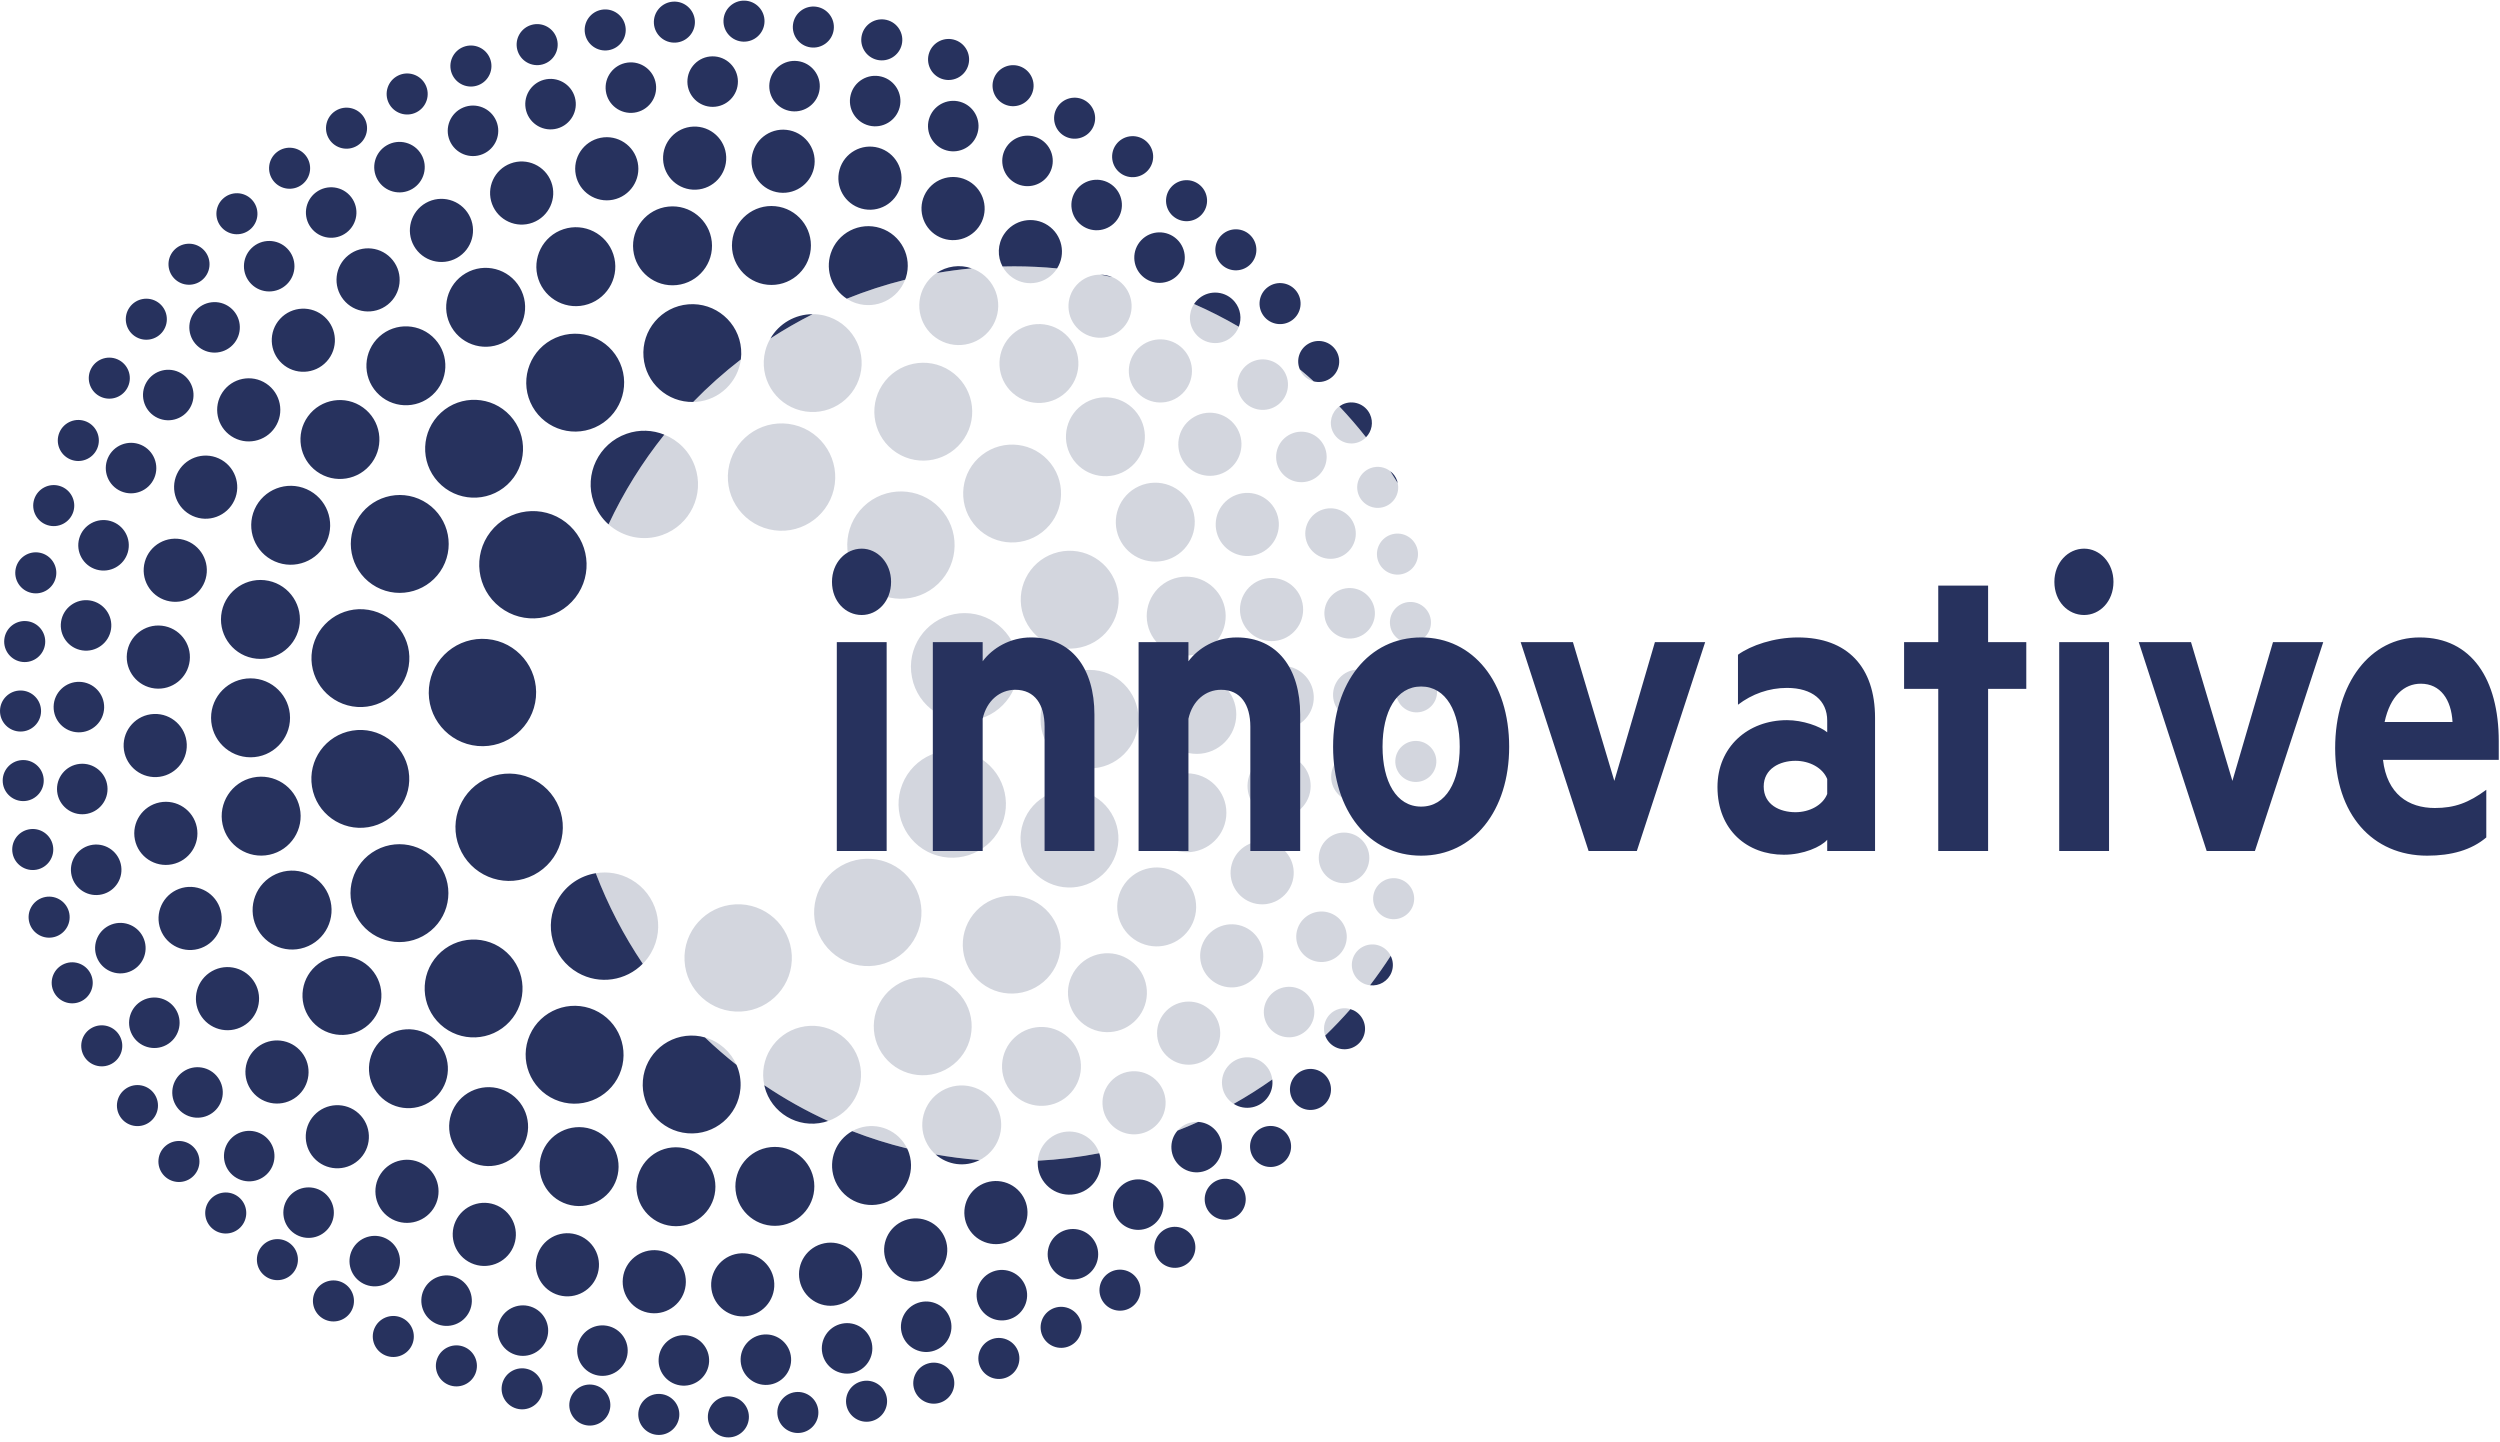 <?xml version="1.0" encoding="UTF-8" standalone="no"?>
<!DOCTYPE svg PUBLIC "-//W3C//DTD SVG 1.1//EN" "http://www.w3.org/Graphics/SVG/1.1/DTD/svg11.dtd">
<svg width="100%" height="100%" viewBox="0 0 522 301" version="1.1" xmlns="http://www.w3.org/2000/svg" xmlns:xlink="http://www.w3.org/1999/xlink" xml:space="preserve" xmlns:serif="http://www.serif.com/" style="fill-rule:evenodd;clip-rule:evenodd;stroke-linejoin:round;stroke-miterlimit:2;">
    <g transform="matrix(1,0,0,1,0,-749)">
        <g id="innovative" transform="matrix(1,0,0,1,-588.407,749.13)">
            <rect x="588.407" y="0" width="521.74" height="300" style="fill:none;"/>
            <clipPath id="_clip1">
                <rect x="588.407" y="0" width="521.74" height="300"/>
            </clipPath>
            <g clip-path="url(#_clip1)">
                <g transform="matrix(1,0,0,1,588.407,0)">
                    <path d="M152.146,300C154.511,299.965 156.407,298.019 156.372,295.655C156.337,293.291 154.39,291.395 152.026,291.43C149.658,291.465 147.765,293.411 147.8,295.775C147.832,298.139 149.782,300.034 152.146,300ZM137.193,299.471L137.196,299.471C139.551,299.674 141.628,297.924 141.83,295.566C142.03,293.209 140.279,291.133 137.921,290.933C135.566,290.731 133.49,292.481 133.287,294.838C133.088,297.196 134.838,299.272 137.193,299.471ZM167.074,299.053C169.425,298.788 171.119,296.664 170.853,294.316C170.587,291.965 168.463,290.272 166.111,290.538C163.76,290.804 162.066,292.927 162.332,295.278C162.598,297.629 164.722,299.319 167.074,299.053ZM122.367,297.458C124.69,297.895 126.931,296.36 127.368,294.034C127.805,291.712 126.27,289.471 123.943,289.035C121.62,288.598 119.376,290.133 118.942,292.459C118.505,294.781 120.041,297.022 122.367,297.458ZM181.84,296.636C184.153,296.139 185.625,293.857 185.128,291.544C184.628,289.231 182.346,287.759 180.035,288.259C177.722,288.756 176.25,291.038 176.747,293.351C177.247,295.661 179.529,297.136 181.84,296.636ZM107.813,293.968C110.083,294.636 112.466,293.335 113.134,291.066C113.799,288.794 112.498,286.411 110.228,285.747C107.959,285.079 105.575,286.38 104.907,288.649C104.243,290.917 105.544,293.303 107.813,293.968ZM196.292,292.753L196.295,292.753C198.546,292.025 199.78,289.607 199.052,287.357C198.324,285.108 195.906,283.87 193.656,284.598C191.405,285.326 190.168,287.744 190.896,289.993C191.624,292.247 194.042,293.481 196.292,292.753ZM93.683,289.035C95.874,289.927 98.377,288.87 99.267,286.68C100.159,284.49 99.102,281.987 96.912,281.098C94.721,280.206 92.218,281.263 91.325,283.452C90.436,285.642 91.493,288.145 93.683,289.035ZM142.498,289.19C145.404,289.351 147.898,287.123 148.06,284.218C148.221,281.31 145.99,278.82 143.084,278.658C140.178,278.497 137.684,280.725 137.522,283.633C137.361,286.538 139.593,289.028 142.498,289.19ZM160.3,289.031C163.206,288.816 165.39,286.285 165.174,283.383C164.959,280.481 162.43,278.298 159.524,278.513C156.622,278.725 154.438,281.256 154.653,284.158C154.865,287.06 157.397,289.243 160.3,289.031ZM210.286,287.44C212.451,286.49 213.439,283.962 212.489,281.794C211.54,279.63 209.01,278.642 206.842,279.592C204.677,280.541 203.69,283.07 204.639,285.237C205.589,287.402 208.118,288.389 210.286,287.44ZM124.83,287.066C127.691,287.598 130.448,285.706 130.977,282.845C131.508,279.981 129.616,277.228 126.751,276.696C123.89,276.165 121.133,278.057 120.604,280.921C120.072,283.782 121.965,286.538 124.83,287.066ZM177.934,286.579C180.786,285.994 182.625,283.202 182.039,280.351C181.453,277.5 178.662,275.662 175.81,276.247C172.958,276.832 171.119,279.623 171.704,282.475C172.29,285.326 175.082,287.164 177.934,286.579ZM80.12,282.715C82.212,283.82 84.808,283.019 85.912,280.93C87.017,278.839 86.216,276.244 84.124,275.139C82.032,274.035 79.436,274.836 78.332,276.924C77.227,279.016 78.028,281.611 80.12,282.715ZM107.576,282.728C110.348,283.614 113.321,282.085 114.21,279.313C115.096,276.541 113.568,273.57 110.795,272.681C108.022,271.795 105.05,273.323 104.16,276.095C103.274,278.867 104.803,281.839 107.576,282.728ZM195.105,281.883C197.859,280.937 199.325,277.93 198.378,275.181C197.429,272.427 194.425,270.962 191.671,271.908C188.92,272.855 187.452,275.858 188.398,278.611C189.348,281.364 192.352,282.829 195.105,281.883ZM223.672,280.75C225.733,279.589 226.461,276.975 225.299,274.915C224.137,272.855 221.52,272.124 219.459,273.288C217.398,274.45 216.67,277.063 217.832,279.123C218.994,281.184 221.611,281.915 223.672,280.75ZM91.005,276.222C93.642,277.459 96.785,276.323 98.023,273.687C99.26,271.051 98.124,267.909 95.487,266.671C92.851,265.434 89.708,266.57 88.47,269.206C87.236,271.842 88.372,274.984 91.005,276.222ZM67.256,275.076C69.225,276.386 71.89,275.845 73.198,273.877C74.505,271.905 73.964,269.244 71.995,267.934C70.023,266.627 67.361,267.168 66.053,269.136C64.746,271.108 65.284,273.769 67.256,275.076ZM211.53,275.032C214.138,273.741 215.211,270.576 213.92,267.966C212.632,265.358 209.463,264.285 206.855,265.576C204.244,266.864 203.17,270.032 204.462,272.639C205.753,275.25 208.919,276.323 211.53,275.032ZM155.362,274.731C158.999,274.576 161.822,271.497 161.67,267.864C161.515,264.228 158.436,261.402 154.799,261.557C151.165,261.713 148.338,264.788 148.493,268.424C148.648,272.06 151.725,274.886 155.362,274.731ZM135.864,274.044C139.482,274.456 142.752,271.858 143.163,268.241C143.578,264.627 140.976,261.355 137.358,260.944C133.743,260.532 130.473,263.133 130.059,266.747C129.647,270.364 132.249,273.633 135.864,274.044ZM236.321,272.763C238.258,271.399 238.723,268.725 237.359,266.792C235.998,264.858 233.323,264.393 231.389,265.754C229.452,267.114 228.987,269.791 230.351,271.725C231.712,273.658 234.387,274.124 236.321,272.763ZM174.727,272.389C178.298,271.671 180.608,268.19 179.89,264.624C179.171,261.057 175.693,258.744 172.125,259.463C168.558,260.181 166.244,263.659 166.963,267.228C167.681,270.795 171.16,273.108 174.727,272.389ZM116.704,270.31C120.212,271.285 123.852,269.234 124.826,265.728C125.805,262.222 123.75,258.583 120.243,257.608C116.739,256.63 113.099,258.684 112.121,262.19C111.146,265.693 113.197,269.333 116.704,270.31ZM75.41,267.636C77.866,269.203 81.13,268.481 82.697,266.026C84.26,263.573 83.538,260.311 81.085,258.744C78.632,257.178 75.366,257.899 73.799,260.352C72.235,262.807 72.957,266.07 75.41,267.636ZM193.501,267.038C196.913,265.766 198.647,261.966 197.378,258.558C196.106,255.146 192.304,253.412 188.895,254.684C185.483,255.953 183.748,259.754 185.018,263.165C186.29,266.573 190.092,268.307 193.501,267.038ZM55.212,266.203C57.045,267.697 59.748,267.424 61.245,265.595C62.739,263.763 62.467,261.061 60.634,259.564C58.805,258.067 56.102,258.339 54.605,260.171C53.107,262.004 53.38,264.706 55.212,266.203ZM226.948,266.149C229.373,264.538 230.034,261.263 228.42,258.839C226.812,256.412 223.533,255.754 221.108,257.365C218.684,258.975 218.022,262.25 219.633,264.674C221.244,267.098 224.52,267.76 226.948,266.149ZM248.114,263.554C249.903,262.01 250.102,259.301 248.554,257.51C247.007,255.722 244.3,255.526 242.509,257.07C240.72,258.618 240.521,261.326 242.069,263.114C243.613,264.905 246.323,265.102 248.114,263.554ZM98.374,263.602C101.682,265.121 105.601,263.665 107.117,260.358C108.633,257.048 107.177,253.134 103.869,251.618C100.558,250.102 96.643,251.555 95.127,254.861C93.61,258.171 95.063,262.086 98.374,263.602ZM211.195,258.795C214.363,257.004 215.48,252.979 213.689,249.811C211.894,246.643 207.868,245.529 204.699,247.32C201.534,249.112 200.417,253.137 202.208,256.304C204,259.472 208.029,260.589 211.195,258.795ZM61.052,257.115C63.284,258.982 66.614,258.687 68.481,256.456C70.352,254.222 70.054,250.893 67.823,249.026C65.588,247.159 62.258,247.453 60.391,249.684C58.523,251.918 58.818,255.247 61.052,257.115ZM44.109,256.181C45.783,257.849 48.499,257.846 50.17,256.172C51.841,254.494 51.835,251.779 50.161,250.112C48.486,248.441 45.77,248.444 44.099,250.118C42.428,251.795 42.434,254.51 44.109,256.181ZM241.113,255.38C243.313,253.475 243.55,250.143 241.645,247.941C239.739,245.741 236.406,245.504 234.203,247.409C232.003,249.314 231.763,252.646 233.671,254.849C235.577,257.048 238.91,257.289 241.113,255.38ZM140.311,255.861C144.837,256.317 148.883,253.01 149.338,248.485C149.791,243.96 146.487,239.916 141.96,239.463C137.431,239.007 133.389,242.314 132.933,246.839C132.48,251.365 135.785,255.409 140.311,255.861ZM162.674,255.779C167.197,255.292 170.473,251.225 169.986,246.703C169.498,242.181 165.431,238.906 160.908,239.393C156.384,239.881 153.108,243.947 153.596,248.469C154.083,252.991 158.151,256.266 162.674,255.779ZM81.326,254.108C84.358,256.124 88.454,255.298 90.47,252.267C92.484,249.238 91.661,245.143 88.628,243.128C85.596,241.112 81.5,241.938 79.487,244.969C77.471,247.998 78.297,252.093 81.326,254.108ZM258.937,253.229C260.563,251.513 260.491,248.798 258.775,247.169C257.06,245.542 254.344,245.615 252.717,247.33C251.087,249.045 251.159,251.76 252.875,253.387C254.591,255.016 257.306,254.944 258.937,253.229ZM118.395,251.301C122.728,252.691 127.371,250.305 128.764,245.976C130.154,241.643 127.767,236.998 123.434,235.609C119.104,234.22 114.457,236.606 113.067,240.935C111.675,245.267 114.065,249.912 118.395,251.301ZM177.937,236.052C181.65,237.495 185.477,238.707 189.402,239.666C189.563,239.979 189.696,240.311 189.81,240.656C191.231,244.976 188.876,249.637 184.555,251.061C180.235,252.482 175.572,250.127 174.148,245.808C172.898,242.007 174.572,237.941 177.937,236.052ZM229.525,240.666C230.37,243.21 229.591,246.121 227.372,247.887C224.524,250.15 220.371,249.678 218.107,246.83C217.028,245.476 216.572,243.83 216.699,242.229C221.061,242.001 225.34,241.476 229.525,240.666ZM34.049,245.109C35.553,246.938 38.256,247.2 40.082,245.7C41.909,244.197 42.175,241.495 40.674,239.669C39.171,237.84 36.468,237.577 34.641,239.077C32.812,240.58 32.549,243.283 34.049,245.109ZM48.163,244.843C50.138,246.982 53.478,247.115 55.618,245.14C57.754,243.162 57.887,239.824 55.912,237.685C53.937,235.549 50.597,235.416 48.458,237.39C46.318,239.365 46.185,242.707 48.163,244.843ZM250.175,234.125C251.321,234.188 252.451,234.628 253.372,235.451C255.543,237.387 255.733,240.726 253.793,242.897C251.853,245.067 248.516,245.257 246.345,243.317C244.193,241.397 243.987,238.106 245.87,235.938L246.022,235.878C246.725,235.593 247.428,235.305 248.13,235.017L250.175,234.125ZM65.974,242.077C68.655,244.539 72.83,244.359 75.29,241.681C77.752,239.001 77.575,234.827 74.894,232.365C72.213,229.903 68.038,230.084 65.575,232.761C63.113,235.441 63.293,239.615 65.974,242.077ZM268.682,241.881C270.132,240.014 269.793,237.321 267.926,235.868C266.055,234.419 263.362,234.758 261.909,236.628C260.459,238.495 260.798,241.188 262.668,242.64C264.536,244.09 267.233,243.751 268.682,241.881ZM97.918,242.257C101.866,244.52 106.908,243.156 109.171,239.213C111.437,235.267 110.073,230.229 106.129,227.963C102.182,225.698 97.14,227.062 94.877,231.008C92.61,234.951 93.974,239.992 97.918,242.257ZM195.359,240.925C196.865,241.194 198.381,241.422 199.913,241.618C201.445,241.811 202.987,241.966 204.541,242.086C201.48,243.656 197.834,243.115 195.359,240.925ZM153.783,222.217C154.444,223.723 154.751,225.41 154.606,227.163C154.137,232.783 149.193,236.966 143.571,236.498C137.95,236.033 133.765,231.09 134.234,225.47C134.702,219.846 139.646,215.666 145.268,216.131C145.929,216.188 146.575,216.305 147.192,216.483C149.294,218.495 151.494,220.407 153.783,222.217ZM25.136,233.096C26.449,235.061 29.115,235.593 31.08,234.28C33.049,232.966 33.581,230.305 32.267,228.337C30.954,226.372 28.292,225.84 26.323,227.15C24.354,228.463 23.822,231.128 25.136,233.096ZM159.588,226.463C163.794,229.299 168.248,231.799 172.907,233.928L172.053,234.188C166.58,235.564 161.022,232.239 159.648,226.767L159.588,226.463ZM36.945,231.033C38.633,233.403 41.928,233.96 44.302,232.273C46.676,230.587 47.229,227.289 45.542,224.919C43.855,222.546 40.557,221.989 38.186,223.679C35.812,225.365 35.258,228.66 36.945,231.033ZM277.257,229.625C278.517,227.625 277.912,224.976 275.909,223.717C273.905,222.46 271.256,223.065 269.999,225.068C268.739,227.071 269.344,229.716 271.348,230.976C273.351,232.232 276.001,231.628 277.257,229.625ZM79.784,229.16C83.178,232.194 88.391,231.903 91.426,228.514C94.459,225.122 94.168,219.91 90.778,216.875C87.387,213.843 82.171,214.135 79.139,217.524C76.103,220.913 76.394,226.128 79.784,229.16ZM265.65,225.264C265.808,226.495 265.53,227.786 264.773,228.887C263.162,231.239 259.981,231.878 257.598,230.359C260.374,228.796 263.058,227.093 265.65,225.264ZM115.85,229.451C121.012,231.729 127.052,229.387 129.328,224.226C131.603,219.065 129.261,213.03 124.102,210.752C118.939,208.477 112.9,210.818 110.624,215.976C108.348,221.138 110.687,227.175 115.85,229.451ZM52.677,227.808C54.94,230.653 59.093,231.128 61.942,228.862C64.791,226.599 65.262,222.448 62.999,219.6C60.733,216.752 56.58,216.277 53.731,218.543C50.882,220.808 50.411,224.96 52.677,227.808ZM17.463,220.252C18.571,222.34 21.17,223.134 23.259,222.024C25.348,220.916 26.142,218.318 25.031,216.229C23.923,214.141 21.325,213.347 19.236,214.457C17.147,215.565 16.352,218.163 17.463,220.252ZM281.97,210.581L282.645,210.834C284.765,211.888 285.629,214.461 284.575,216.578C283.524,218.698 280.948,219.562 278.83,218.508C277.795,217.995 277.058,217.116 276.703,216.1C278.536,214.334 280.293,212.492 281.97,210.581ZM27.573,215.91C28.947,218.476 32.147,219.448 34.714,218.074C37.281,216.701 38.253,213.502 36.879,210.935C35.505,208.369 32.305,207.401 29.738,208.771C27.171,210.144 26.202,213.343 27.573,215.91ZM91.955,213.774C96.102,217.6 102.571,217.34 106.398,213.195C110.225,209.052 109.965,202.581 105.822,198.755C101.676,194.929 95.206,195.189 91.379,199.334C87.552,203.477 87.812,209.948 91.955,213.774ZM64.753,212.603C67.443,216.271 72.609,217.062 76.274,214.372C79.943,211.682 80.737,206.521 78.047,202.853C75.353,199.186 70.19,198.391 66.522,201.084C62.857,203.774 62.062,208.935 64.753,212.603ZM41.763,211.635C43.555,214.802 47.581,215.919 50.749,214.125C53.918,212.334 55.032,208.309 53.24,205.141C51.449,201.974 47.419,200.86 44.254,202.651C41.086,204.442 39.968,208.47 41.763,211.635ZM11.11,206.704C12.006,208.894 14.51,209.945 16.7,209.049C18.888,208.154 19.942,205.651 19.046,203.461C18.15,201.271 15.643,200.22 13.456,201.116C11.266,202.012 10.215,204.515 11.11,206.704ZM290.377,199.455C290.896,200.48 290.995,201.708 290.558,202.866C289.849,204.739 287.962,205.828 286.06,205.594C287.576,203.606 289.019,201.559 290.377,199.455ZM124.396,182.196C126.95,188.898 130.255,195.233 134.208,201.1C130.736,204.651 125.175,205.559 120.661,202.98C115.289,199.91 113.419,193.056 116.489,187.686C118.23,184.645 121.183,182.724 124.396,182.196ZM20.201,199.717C21.236,202.439 24.284,203.806 27.006,202.774C29.729,201.739 31.096,198.689 30.061,195.967C29.029,193.246 25.978,191.879 23.256,192.914C20.537,193.948 19.166,196.996 20.201,199.717ZM33.517,193.945C34.79,197.357 38.591,199.091 42,197.819C45.409,196.55 47.147,192.749 45.875,189.338C44.602,185.93 40.801,184.196 37.392,185.464C33.983,186.737 32.245,190.537 33.517,193.945ZM53.471,193.281C55.342,197.426 60.226,199.277 64.376,197.407C68.522,195.54 70.371,190.657 68.503,186.509C66.633,182.363 61.749,180.512 57.602,182.382C53.452,184.249 51.604,189.135 53.471,193.281ZM74.416,191.224C77.1,196.183 83.307,198.031 88.271,195.344C93.231,192.66 95.079,186.455 92.392,181.493C89.704,176.534 83.497,174.686 78.537,177.373C73.577,180.056 71.729,186.265 74.416,191.224ZM6.147,192.588C6.818,194.857 9.205,196.154 11.474,195.483C13.744,194.812 15.039,192.426 14.367,190.157C13.696,187.888 11.31,186.591 9.043,187.262C6.774,187.933 5.476,190.319 6.147,192.588ZM14.953,182.711C15.63,185.544 18.479,187.29 21.312,186.613C24.145,185.936 25.892,183.088 25.215,180.256C24.538,177.427 21.686,175.677 18.856,176.354C16.023,177.034 14.276,179.882 14.953,182.711ZM96.371,177.787C99.235,183.271 106.012,185.401 111.497,182.537C116.983,179.677 119.11,172.901 116.249,167.417C113.387,161.933 106.61,159.804 101.125,162.668C95.639,165.528 93.509,172.303 96.371,177.787ZM2.627,178.047C3.067,180.37 5.315,181.898 7.638,181.458C9.961,181.018 11.49,178.775 11.05,176.449C10.61,174.126 8.366,172.598 6.043,173.038C3.716,173.477 2.187,175.721 2.627,178.047ZM28.165,175.177C28.883,178.746 32.362,181.056 35.929,180.338C39.5,179.62 41.811,176.142 41.092,172.576C40.373,169.009 36.895,166.696 33.328,167.414C29.76,168.133 27.446,171.61 28.165,175.177ZM46.473,172.019C47.432,176.465 51.822,179.297 56.27,178.338C60.717,177.379 63.55,172.99 62.587,168.544C61.632,164.098 57.241,161.269 52.794,162.225C48.347,163.183 45.514,167.573 46.473,172.019ZM65.148,164.168C66.066,169.731 71.33,173.506 76.895,172.585C82.462,171.667 86.235,166.405 85.317,160.842C84.399,155.275 79.136,151.503 73.568,152.421C68.003,153.339 64.23,158.601 65.148,164.168ZM11.933,165.171C12.24,168.066 14.842,170.167 17.735,169.86C20.632,169.55 22.733,166.952 22.423,164.057C22.116,161.161 19.514,159.063 16.621,159.37C13.725,159.677 11.623,162.278 11.933,165.171ZM0.579,163.228L0.579,163.231C0.785,165.585 2.868,167.329 5.223,167.123C7.581,166.914 9.325,164.832 9.116,162.478C8.911,160.12 6.828,158.377 4.473,158.585C2.115,158.791 0.371,160.873 0.579,163.228ZM25.819,155.816C25.978,159.452 29.054,162.278 32.691,162.123C36.328,161.968 39.152,158.889 38.997,155.253C38.841,151.62 35.765,148.794 32.128,148.95C28.491,149.105 25.664,152.18 25.819,155.816ZM44.071,149.782C44.09,154.329 47.796,158.009 52.345,157.994C56.893,157.978 60.574,154.272 60.559,149.722C60.54,145.174 56.833,141.494 52.284,141.51C47.736,141.529 44.055,145.234 44.071,149.782ZM89.568,143.459C89.014,149.62 93.566,155.073 99.729,155.63C105.892,156.184 111.346,151.633 111.899,145.472C112.457,139.311 107.905,133.858 101.742,133.304C95.579,132.747 90.125,137.298 89.568,143.459ZM11.196,147.386C11.129,150.298 13.437,152.715 16.349,152.782C19.258,152.851 21.676,150.544 21.746,147.633C21.812,144.722 19.505,142.304 16.593,142.238C13.684,142.171 11.266,144.478 11.196,147.386ZM0,148.288C-0.025,150.652 1.874,152.592 4.242,152.617C6.606,152.643 8.547,150.741 8.572,148.377C8.597,146.01 6.695,144.07 4.33,144.048C1.966,144.022 0.026,145.921 0,148.288ZM65.174,135.605C64.243,141.168 68.01,146.437 73.574,147.364C79.139,148.295 84.409,144.529 85.336,138.966C86.264,133.402 82.5,128.134 76.936,127.206C71.371,126.279 66.101,130.042 65.174,135.605ZM26.506,136.326C26.095,139.94 28.694,143.209 32.311,143.621C35.926,144.035 39.199,141.434 39.611,137.817C40.022,134.203 37.42,130.934 33.806,130.52C30.188,130.108 26.918,132.709 26.506,136.326ZM0.899,133.355C0.64,135.706 2.336,137.826 4.688,138.086C7.04,138.345 9.161,136.646 9.42,134.295C9.68,131.944 7.98,129.827 5.628,129.567C3.276,129.308 1.159,131.004 0.899,133.355ZM46.312,127.529C45.387,131.982 48.249,136.349 52.702,137.276C57.159,138.203 61.527,135.339 62.451,130.887C63.379,126.434 60.514,122.064 56.061,121.14C51.607,120.213 47.239,123.077 46.312,127.529ZM12.753,129.662C12.313,132.539 14.295,135.232 17.172,135.671C20.049,136.111 22.743,134.13 23.183,131.254C23.623,128.377 21.644,125.684 18.764,125.244C15.887,124.805 13.193,126.782 12.753,129.662ZM102.419,110.913C98.624,115.798 99.507,122.846 104.395,126.64C109.282,130.434 116.331,129.548 120.126,124.665C123.921,119.779 123.035,112.732 118.151,108.938C113.264,105.144 106.215,106.03 102.419,110.913ZM30.241,117.169C29.263,120.675 31.318,124.314 34.825,125.289C38.329,126.267 41.969,124.213 42.947,120.707C43.922,117.204 41.871,113.564 38.364,112.587C34.856,111.612 31.216,113.662 30.241,117.169ZM3.283,118.586C2.789,120.9 4.267,123.178 6.581,123.672C8.895,124.165 11.174,122.688 11.667,120.374C12.161,118.061 10.683,115.783 8.369,115.289C6.055,114.795 3.776,116.273 3.283,118.586ZM74.489,108.565C71.795,113.52 73.631,119.729 78.588,122.425C83.542,125.118 89.755,123.282 92.449,118.327C95.142,113.371 93.307,107.163 88.35,104.467C83.393,101.774 77.183,103.609 74.489,108.565ZM16.545,112.283C15.748,115.083 17.371,118.004 20.169,118.802C22.971,119.602 25.892,117.979 26.693,115.181L26.693,115.178C27.491,112.381 25.867,109.46 23.069,108.659C20.268,107.862 17.346,109.485 16.545,112.283ZM53.158,106.216C51.319,110.378 53.202,115.248 57.365,117.086C61.524,118.925 66.395,117.039 68.234,112.878C70.073,108.72 68.19,103.849 64.028,102.011C59.868,100.172 54.997,102.055 53.158,106.216ZM7.138,104.128C6.416,106.378 7.657,108.796 9.908,109.517C12.161,110.242 14.576,109.001 15.301,106.748C16.023,104.495 14.782,102.08 12.532,101.359C10.278,100.634 7.863,101.875 7.138,104.128ZM127.061,109.362C125.694,108.147 124.611,106.577 123.962,104.729C121.911,98.894 124.985,92.492 130.822,90.442C133.493,89.505 136.278,89.638 138.709,90.628C134.126,96.359 130.204,102.641 127.061,109.362ZM36.949,98.843C35.432,102.15 36.888,106.065 40.196,107.584C43.504,109.099 47.423,107.644 48.939,104.334C50.455,101.027 48.999,97.112 45.691,95.596C42.38,94.081 38.465,95.533 36.949,98.843ZM92.069,86.046C87.916,89.866 87.647,96.334 91.468,100.486C95.285,104.637 101.758,104.906 105.911,101.087C110.06,97.27 110.333,90.799 106.512,86.651C102.692,82.499 96.222,82.23 92.069,86.046ZM22.518,95.521C21.366,98.195 22.604,101.299 25.278,102.451C27.953,103.599 31.058,102.362 32.21,99.691C33.359,97.017 32.122,93.91 29.45,92.761C26.775,91.609 23.667,92.847 22.518,95.521ZM290.286,98.248C290.925,98.732 291.428,99.403 291.713,100.21L291.837,100.729C291.333,99.894 290.817,99.068 290.286,98.248ZM64.297,86.812C61.632,90.499 62.464,95.657 66.152,98.318C69.839,100.982 74.995,100.153 77.661,96.467C80.326,92.78 79.493,87.622 75.806,84.961C72.118,82.296 66.962,83.125 64.297,86.812ZM12.424,90.131C11.481,92.299 12.471,94.824 14.64,95.771C16.811,96.717 19.337,95.723 20.283,93.555C21.23,91.388 20.236,88.859 18.068,87.913C15.899,86.97 13.37,87.961 12.424,90.131ZM46.445,81.799C44.431,84.831 45.254,88.926 48.287,90.938C51.316,92.954 55.415,92.128 57.428,89.1C59.444,86.068 58.618,81.973 55.586,79.958C52.557,77.945 48.461,78.771 46.445,81.799ZM279.653,84.717L280.347,84.302C282.489,83.296 285.044,84.22 286.047,86.363C286.826,88.024 286.446,89.932 285.224,91.166C283.467,88.932 281.606,86.78 279.653,84.717ZM115.992,70.411L115.992,70.411C110.826,72.678 108.475,78.711 110.741,83.875C113.01,89.04 119.044,91.391 124.209,89.125C129.375,86.856 131.727,80.825 129.46,75.66C127.191,70.496 121.158,68.144 115.992,70.411ZM30.596,79.66C29.111,82.163 29.938,85.401 32.441,86.885C34.945,88.372 38.183,87.546 39.671,85.043C41.155,82.54 40.329,79.299 37.825,77.815C35.322,76.328 32.084,77.154 30.596,79.66ZM79.208,70.147L79.208,70.147C75.841,73.204 75.587,78.42 78.645,81.787C81.703,85.157 86.919,85.407 90.29,82.353L90.29,82.35C93.658,79.293 93.911,74.078 90.853,70.711C87.796,67.343 82.576,67.09 79.208,70.147ZM144.733,83.802C139.384,83.913 134.807,79.828 134.367,74.427C133.911,68.806 138.102,63.87 143.726,63.412C149.348,62.955 154.286,67.147 154.742,72.768C154.802,73.501 154.783,74.221 154.688,74.92C151.162,77.641 147.835,80.61 144.733,83.802ZM19.084,76.733C17.925,78.796 18.663,81.41 20.727,82.565C22.79,83.723 25.405,82.986 26.56,80.923C27.719,78.863 26.981,76.249 24.917,75.091C22.854,73.934 20.239,74.67 19.084,76.733ZM271.401,76.986C270.578,75.062 271.294,72.776 273.145,71.671C275.178,70.458 277.811,71.121 279.023,73.151L279.023,73.152C280.236,75.182 279.574,77.815 277.542,79.027C276.532,79.632 275.374,79.771 274.313,79.508L272.918,78.268L271.401,76.986ZM58.479,66.449C56.016,69.13 56.194,73.304 58.875,75.765C61.556,78.227 65.731,78.046 68.193,75.366C70.656,72.686 70.475,68.513 67.794,66.052C65.113,63.591 60.938,63.769 58.479,66.449ZM40.652,64.97L40.652,64.971C38.854,67.262 39.259,70.58 41.551,72.375C43.843,74.17 47.16,73.768 48.955,71.477C50.752,69.185 50.35,65.867 48.059,64.072C45.767,62.277 42.447,62.679 40.652,64.97ZM97.247,56.92C93.319,59.213 91.99,64.263 94.285,68.191C96.579,72.119 101.631,73.446 105.559,71.153L105.559,71.153C109.488,68.86 110.817,63.81 108.522,59.882C106.227,55.954 101.175,54.627 97.247,56.92ZM27.041,64.066C25.683,66.004 26.158,68.678 28.095,70.033C30.036,71.389 32.71,70.916 34.065,68.978C35.42,67.041 34.948,64.367 33.011,63.011C31.071,61.655 28.396,62.128 27.041,64.066ZM169.669,65.472C168.153,66.237 166.662,67.043 165.193,67.888C163.725,68.732 162.284,69.615 160.87,70.536C162.68,67.415 166.048,65.466 169.669,65.472ZM249.32,63.344C249.608,62.9 249.972,62.492 250.406,62.14C252.666,60.305 255.99,60.65 257.826,62.91C259.05,64.417 259.304,66.397 258.664,68.092C255.651,66.34 252.533,64.751 249.32,63.344ZM270.721,60.708L270.718,60.708C269.309,58.809 266.622,58.411 264.723,59.82C262.823,61.229 262.425,63.915 263.833,65.814C265.242,67.714 267.929,68.112 269.831,66.703C271.731,65.294 272.129,62.608 270.721,60.708ZM72.751,53.155C69.902,55.42 69.431,59.57 71.697,62.418C73.96,65.266 78.113,65.738 80.962,63.473C83.811,61.208 84.282,57.057 82.016,54.21C79.75,51.362 75.6,50.889 72.751,53.155ZM117.657,47.726L117.657,47.727C113.337,49.148 110.982,53.81 112.403,58.131C113.827,62.451 118.49,64.804 122.81,63.382C127.131,61.961 129.486,57.299 128.065,52.979C126.643,48.658 121.978,46.305 117.657,47.726ZM176.81,62.238C173.762,60.27 172.287,56.433 173.448,52.815C174.841,48.485 179.488,46.098 183.818,47.489C188.148,48.879 190.538,53.524 189.145,57.854L188.987,58.279C184.806,59.324 180.738,60.651 176.81,62.238ZM52.506,51.697C50.433,53.74 50.407,57.082 52.449,59.156C54.494,61.23 57.836,61.255 59.91,59.212C61.986,57.17 62.011,53.828 59.967,51.754C57.925,49.68 54.582,49.654 52.506,51.697ZM139.542,43.008L139.539,43.008C135.016,43.495 131.739,47.561 132.227,52.084C132.714,56.606 136.782,59.882 141.305,59.394C145.828,58.907 149.107,54.841 148.62,50.319C148.132,45.796 144.065,42.52 139.542,43.008ZM161.901,42.927C157.375,42.473 153.33,45.777 152.874,50.303C152.421,54.829 155.726,58.871 160.252,59.326L160.256,59.326C164.782,59.781 168.824,56.476 169.28,51.95C169.736,47.425 166.428,43.381 161.901,42.927ZM36.214,52.25L36.214,52.25C34.673,54.044 34.879,56.752 36.673,58.293C38.468,59.834 41.177,59.628 42.716,57.834C44.26,56.04 44.052,53.332 42.26,51.791C40.465,50.25 37.756,50.456 36.214,52.25ZM245.75,49.841C243.642,47.834 240.299,47.916 238.293,50.024C236.283,52.132 236.365,55.473 238.473,57.48L238.473,57.48C240.581,59.488 243.924,59.406 245.93,57.298C247.94,55.19 247.858,51.849 245.75,49.841ZM229.753,57.221C230.617,57.225 231.478,57.398 232.285,57.749L230.588,57.38L229.753,57.221ZM195.539,56.886C196.599,56.158 197.815,55.692 199.078,55.519C200.338,55.345 201.648,55.463 202.898,55.902C200.414,56.135 197.96,56.466 195.539,56.886ZM261.222,49.152C259.63,47.402 256.917,47.271 255.167,48.862C253.416,50.452 253.283,53.164 254.875,54.915L254.875,54.915C256.464,56.666 259.18,56.796 260.931,55.206C262.681,53.615 262.811,50.903 261.222,49.152ZM209.327,55.513C208.225,53.443 208.263,50.848 209.653,48.759C211.666,45.729 215.765,44.904 218.794,46.918L218.794,46.918C221.779,48.901 222.624,52.901 220.722,55.913C217.769,55.626 214.778,55.482 211.752,55.482C210.941,55.482 210.134,55.492 209.327,55.513ZM88.926,42.243C85.757,44.035 84.643,48.061 86.435,51.227C88.229,54.394 92.256,55.51 95.421,53.718L95.421,53.717C98.589,51.925 99.707,47.9 97.912,44.733C96.121,41.566 92.094,40.45 88.926,42.243ZM201.749,37.425C198.438,35.909 194.523,37.364 193.007,40.672C191.491,43.98 192.947,47.896 196.254,49.412C199.562,50.927 203.481,49.472 204.997,46.165C206.513,42.857 205.057,38.941 201.749,37.425ZM65.958,40.047L65.955,40.047C63.638,41.809 63.189,45.121 64.952,47.438C66.712,49.755 70.026,50.206 72.343,48.444C74.66,46.682 75.113,43.37 73.349,41.053C71.586,38.736 68.275,38.285 65.958,40.047ZM46.511,41.4C44.799,43.033 44.735,45.748 46.369,47.459C48.002,49.169 50.718,49.232 52.43,47.599L52.43,47.599C54.142,45.966 54.206,43.251 52.569,41.541C50.936,39.83 48.22,39.767 46.511,41.4ZM232.098,38.421C229.749,36.701 226.445,37.21 224.723,39.558C223.004,41.905 223.514,45.209 225.862,46.929C228.211,48.65 231.512,48.141 233.234,45.793C234.956,43.445 234.447,40.142 232.098,38.421ZM106.62,34C103.211,35.271 101.473,39.071 102.745,42.481C104.018,45.89 107.819,47.625 111.228,46.354C114.637,45.082 116.375,41.282 115.103,37.873C113.83,34.464 110.029,32.728 106.62,34ZM250.624,38.593C248.871,37.008 246.158,37.147 244.572,38.903C242.987,40.658 243.126,43.37 244.879,44.955L244.883,44.955C246.636,46.54 249.349,46.401 250.935,44.646C252.52,42.89 252.381,40.178 250.624,38.593ZM183.416,30.72C179.909,29.744 176.272,31.797 175.294,35.302C174.319,38.808 176.37,42.446 179.877,43.422C183.384,44.398 187.024,42.345 187.999,38.84C188.977,35.335 186.923,31.697 183.416,30.72ZM125.393,28.647C121.826,29.366 119.512,32.845 120.23,36.412C120.949,39.979 124.431,42.291 127.998,41.573C131.565,40.854 133.879,37.375 133.158,33.808C132.439,30.241 128.96,27.928 125.393,28.647ZM164.256,26.987C160.639,26.575 157.369,29.176 156.957,32.791C156.546,36.407 159.148,39.676 162.762,40.088C166.377,40.5 169.65,37.899 170.062,34.284C170.473,30.668 167.871,27.399 164.256,26.987ZM80.778,30.202C78.256,31.655 77.388,34.883 78.841,37.405C80.294,39.927 83.523,40.794 86.045,39.341C88.568,37.887 89.435,34.659 87.983,32.137C86.53,29.615 83.301,28.748 80.778,30.202ZM144.758,26.303C141.121,26.458 138.298,29.536 138.453,33.171C138.608,36.807 141.685,39.632 145.322,39.476C148.959,39.321 151.785,36.244 151.63,32.609C151.475,28.973 148.395,26.148 144.758,26.303ZM57.83,31.621C55.966,33.077 55.633,35.772 57.089,37.636C58.545,39.499 61.242,39.831 63.107,38.375C64.971,36.919 65.303,34.224 63.847,32.36C62.391,30.496 59.694,30.165 57.83,31.621ZM217.088,28.848L217.088,28.848C214.537,27.444 211.327,28.375 209.922,30.925C208.52,33.475 209.447,36.685 211.998,38.088C214.55,39.492 217.762,38.562 219.165,36.012C220.57,33.462 219.639,30.252 217.088,28.848ZM239.04,29.133C237.134,27.73 234.447,28.136 233.044,30.039C231.642,31.943 232.047,34.628 233.953,36.031L233.953,36.032C235.855,37.435 238.543,37.029 239.945,35.125C241.35,33.221 240.942,30.536 239.04,29.133ZM96.731,22.317C94.044,23.438 92.772,26.529 93.892,29.216C95.013,31.902 98.105,33.173 100.792,32.052C103.48,30.931 104.752,27.84 103.632,25.153C102.508,22.467 99.416,21.196 96.731,22.317ZM200.971,21.289C198.261,20.225 195.194,21.561 194.13,24.27C193.067,26.98 194.403,30.043 197.115,31.107L197.115,31.107C199.825,32.171 202.889,30.835 203.952,28.125C205.016,25.416 203.68,22.352 200.971,21.289ZM70.067,23.011C68.067,24.274 67.468,26.923 68.731,28.923C69.994,30.922 72.644,31.52 74.644,30.256C76.644,28.993 77.243,26.344 75.98,24.345C74.717,22.345 72.064,21.748 70.067,23.011ZM226.571,20.865C224.536,19.658 221.903,20.328 220.697,22.362C219.488,24.395 220.159,27.027 222.191,28.234C224.226,29.442 226.86,28.772 228.065,26.738C229.275,24.705 228.604,22.073 226.571,20.865ZM113.561,16.529C110.754,17.298 109.095,20.201 109.864,23.008C110.633,25.816 113.536,27.471 116.347,26.703C119.154,25.934 120.81,23.031 120.041,20.223C119.271,17.416 116.369,15.76 113.561,16.529ZM184.024,15.86C184.021,15.86 184.021,15.86 184.021,15.86C181.197,15.15 178.329,16.866 177.62,19.689C176.908,22.512 178.627,25.38 181.45,26.089L181.45,26.09C184.274,26.799 187.141,25.084 187.851,22.261C188.563,19.438 186.847,16.57 184.024,15.86ZM83.099,15.662C80.984,16.719 80.123,19.295 81.18,21.411C82.241,23.526 84.817,24.385 86.932,23.328C89.049,22.27 89.907,19.695 88.85,17.579C87.793,15.463 85.216,14.604 83.099,15.662ZM130.999,12.944C128.115,13.346 126.099,16.012 126.501,18.895C126.9,21.778 129.568,23.793 132.452,23.392C135.335,22.991 137.352,20.324 136.95,17.441C136.548,14.558 133.882,12.543 130.999,12.944ZM166.529,12.62C163.636,12.273 161.009,14.337 160.661,17.227C160.313,20.117 162.379,22.746 165.269,23.093C168.159,23.441 170.79,21.376 171.135,18.486C171.483,15.596 169.419,12.968 166.529,12.62ZM148.753,11.635C145.844,11.661 143.502,14.045 143.527,16.956C143.552,19.867 145.939,22.209 148.848,22.183C151.76,22.156 154.102,19.772 154.077,16.861C154.052,13.95 151.665,11.608 148.753,11.635ZM213.341,13.877C211.195,12.878 208.643,13.807 207.643,15.951C206.646,18.094 207.573,20.646 209.719,21.645C211.862,22.644 214.414,21.715 215.414,19.571C216.414,17.428 215.483,14.876 213.341,13.877ZM96.804,9.652C94.595,10.492 93.481,12.969 94.319,15.18C95.161,17.391 97.637,18.504 99.849,17.664C102.062,16.824 103.176,14.347 102.334,12.137C101.495,9.926 99.017,8.812 96.804,9.652ZM199.477,8.243C197.242,7.464 194.795,8.643 194.016,10.876C193.238,13.109 194.415,15.555 196.65,16.335C198.885,17.114 201.331,15.934 202.11,13.701C202.889,11.469 201.711,9.023 199.477,8.243ZM111.045,5.048C108.763,5.662 107.405,8.015 108.019,10.299C108.633,12.583 110.985,13.939 113.27,13.325C115.555,12.711 116.913,10.359 116.299,8.075C115.685,5.791 113.33,4.435 111.045,5.048ZM185.116,4.027C182.815,3.475 180.501,4.894 179.95,7.194C179.396,9.494 180.817,11.809 183.118,12.361C185.416,12.912 187.733,11.493 188.284,9.193C188.838,6.893 187.417,4.578 185.116,4.027ZM125.675,1.895C123.339,2.277 121.756,4.482 122.136,6.816C122.519,9.15 124.725,10.735 127.061,10.353C129.394,9.97 130.98,7.765 130.597,5.431C130.214,3.097 128.011,1.512 125.675,1.895ZM170.407,1.272C168.061,0.954 165.899,2.599 165.583,4.942C165.263,7.286 166.909,9.447 169.251,9.765C171.597,10.083 173.759,8.439 174.075,6.095C174.395,3.752 172.749,1.591 170.407,1.272ZM140.542,0.213L140.539,0.213C138.181,0.363 136.383,2.4 136.535,4.761C136.684,7.121 138.722,8.916 141.08,8.767L141.083,8.767C143.442,8.617 145.239,6.58 145.091,4.219C144.939,1.859 142.9,0.064 140.542,0.213ZM155.498,0.003C153.134,-0.081 151.146,1.771 151.064,4.134C150.978,6.498 152.83,8.484 155.194,8.568C157.559,8.651 159.547,6.8 159.629,4.436C159.714,2.072 157.859,0.086 155.498,0.003Z" style="fill:rgb(39,50,94);"/>
                    <path d="M241.646,234.593L241.646,234.592C244.107,231.912 243.931,227.738 241.249,225.277C238.568,222.816 234.394,222.994 231.932,225.674C229.471,228.354 229.649,232.528 232.329,234.988C235.01,237.45 239.184,237.272 241.646,234.593ZM223.003,228.638C226.373,225.581 226.624,220.365 223.566,216.997C220.509,213.629 215.291,213.378 211.923,216.434C208.555,219.492 208.301,224.708 211.36,228.075C214.417,231.443 219.634,231.695 223.003,228.638ZM198.253,222.723C202.977,219.641 204.309,213.304 201.224,208.581C198.141,203.858 191.802,202.527 187.078,205.61C182.354,208.693 181.023,215.031 184.107,219.753C187.19,224.476 193.53,225.806 198.253,222.723ZM253.681,219.242C255.696,216.212 254.872,212.117 251.841,210.102C248.809,208.088 244.713,208.913 242.699,211.943L242.698,211.943C240.684,214.973 241.508,219.068 244.539,221.083C247.569,223.098 251.666,222.272 253.681,219.242ZM273.86,213.582L273.861,213.582C275.181,210.988 274.149,207.809 271.553,206.488C268.959,205.168 265.78,206.201 264.459,208.796C263.137,211.389 264.171,214.567 266.766,215.888C269.36,217.209 272.54,216.176 273.86,213.582ZM237.914,211.971C240.578,208.284 239.747,203.129 236.06,200.465C232.372,197.802 227.215,198.632 224.551,202.319C221.887,206.006 222.718,211.161 226.406,213.825C230.093,216.489 235.25,215.659 237.914,211.971ZM154.725,211.081L154.726,211.081C160.904,210.751 165.653,205.469 165.323,199.292C164.994,193.116 159.71,188.368 153.531,188.697C147.352,189.027 142.605,194.309 142.934,200.486C143.264,206.664 148.547,211.41 154.725,211.081ZM219.297,203.407C222.772,198.965 221.987,192.537 217.544,189.063C213.101,185.588 206.671,186.373 203.196,190.815L203.195,190.815C199.72,195.257 200.506,201.685 204.949,205.161C209.392,208.635 215.822,207.849 219.297,203.407ZM263.18,202.202C264.696,198.894 263.24,194.978 259.933,193.461C256.624,191.945 252.706,193.399 251.19,196.707C249.673,200.016 251.128,203.932 254.437,205.448C257.746,206.964 261.663,205.509 263.18,202.202ZM187.748,199.479C192.768,195.864 193.909,188.853 190.292,183.835C186.676,178.815 179.663,177.676 174.644,181.291L174.643,181.291C169.623,184.907 168.483,191.917 172.1,196.936C175.716,201.955 182.727,203.094 187.748,199.479ZM280.9,197.235C281.876,194.492 280.442,191.473 277.699,190.497C274.956,189.52 271.937,190.953 270.96,193.696C269.984,196.438 271.417,199.457 274.159,200.434C276.902,201.411 279.923,199.976 280.9,197.235ZM249.053,192.569L249.053,192.567C250.893,188.407 249.007,183.538 244.846,181.699C240.685,179.861 235.813,181.746 233.975,185.906C232.136,190.066 234.021,194.937 238.182,196.775C242.343,198.613 247.215,196.729 249.053,192.569ZM295.135,188.62C295.744,186.333 294.384,183.984 292.097,183.374C289.812,182.765 287.461,184.126 286.852,186.411C286.243,188.696 287.604,191.047 289.889,191.656C292.175,192.265 294.525,190.905 295.135,188.62ZM269.889,183.875C270.865,180.369 268.811,176.732 265.306,175.755C261.8,174.778 258.16,176.831 257.184,180.335C256.207,183.841 258.26,187.479 261.766,188.456C265.271,189.433 268.911,187.38 269.889,183.875ZM232.97,178.303C234.812,172.973 231.979,167.15 226.647,165.308C221.315,163.466 215.491,166.298 213.648,171.629C211.806,176.96 214.639,182.782 219.971,184.624C225.303,186.466 231.127,183.634 232.97,178.303ZM275.481,177.872L275.483,177.863C276.103,175.019 278.916,173.214 281.761,173.835C284.606,174.455 286.412,177.267 285.792,180.111L285.788,180.13C285.167,182.974 282.353,184.779 279.509,184.158C276.664,183.537 274.858,180.724 275.479,177.88L275.481,177.872ZM209.246,171.887C211.527,166.137 208.71,159.617 202.959,157.337C197.207,155.056 190.685,157.873 188.405,163.623C186.123,169.372 188.94,175.892 194.691,178.173C200.442,180.454 206.964,177.637 209.246,171.887ZM255.897,171.256L255.897,171.254C256.824,166.802 253.959,162.435 249.506,161.509C245.052,160.582 240.684,163.446 239.756,167.899C238.831,172.351 241.694,176.718 246.148,177.645C250.603,178.571 254.971,175.708 255.897,171.256ZM298.259,173.986C298.636,171.651 297.046,169.449 294.711,169.072C292.375,168.697 290.173,170.285 289.796,172.62C289.419,174.956 291.009,177.158 293.345,177.533C295.681,177.91 297.882,176.322 298.259,173.986ZM273.625,164.72C274.037,161.104 271.436,157.834 267.821,157.422C264.204,157.01 260.934,159.611 260.521,163.226C260.108,166.84 262.71,170.11 266.325,170.523C269.941,170.935 273.212,168.335 273.625,164.72ZM288.474,162.526C288.73,159.626 286.582,157.064 283.681,156.81C280.78,156.555 278.219,158.703 277.964,161.603C277.71,164.504 279.858,167.064 282.758,167.319C285.658,167.573 288.22,165.425 288.474,162.526ZM299.902,159.116C300.043,156.756 298.242,154.724 295.88,154.582C293.519,154.439 291.487,156.24 291.344,158.602C291.203,160.963 293.005,162.995 295.365,163.136C297.727,163.279 299.76,161.478 299.902,159.116ZM217.27,150.022L217.267,149.963C217.267,144.322 221.848,139.744 227.488,139.744C233.13,139.744 237.71,144.322 237.71,149.961L237.708,150.039L237.71,150.117C237.7,155.756 233.112,160.328 227.471,160.317C221.829,160.308 217.258,155.721 217.267,150.081L217.27,150.022ZM258.138,149.011C258.12,144.463 254.414,140.783 249.864,140.8C245.316,140.816 241.635,144.523 241.652,149.07C241.668,153.619 245.375,157.298 249.924,157.282C254.474,157.265 258.153,153.56 258.138,149.011ZM261.135,145.779L261.134,145.769C260.978,142.133 263.805,139.056 267.441,138.9C271.077,138.745 274.155,141.57 274.311,145.206L274.312,145.228C274.467,148.864 271.64,151.941 268.004,152.096C264.368,152.25 261.29,149.425 261.135,145.79L261.135,145.779ZM190.427,141.324L190.418,141.286C189.209,135.219 193.154,129.312 199.222,128.104C205.29,126.896 211.199,130.841 212.407,136.907L212.431,137.031C213.627,143.099 209.67,148.998 203.6,150.194C197.529,151.389 191.63,147.433 190.433,141.365L190.427,141.324ZM288.887,144.732C288.767,141.823 286.307,139.561 283.398,139.681C280.49,139.801 278.225,142.26 278.345,145.169C278.465,148.077 280.925,150.34 283.834,150.22C286.744,150.1 289.008,147.641 288.887,144.732ZM291.493,144.494L291.493,144.487C291.402,142.124 293.246,140.13 295.611,140.04C297.974,139.947 299.968,141.792 300.059,144.155L300.059,144.163C300.152,146.525 298.306,148.518 295.942,148.61C293.578,148.701 291.584,146.856 291.493,144.494ZM255.736,126.774C254.777,122.328 250.388,119.497 245.941,120.455C241.493,121.414 238.662,125.802 239.621,130.248C240.579,134.694 244.969,137.525 249.416,136.566C253.863,135.608 256.695,131.22 255.736,126.774ZM233.02,121.767C231.186,116.434 225.368,113.591 220.033,115.423C214.697,117.255 211.853,123.074 213.686,128.407C215.52,133.741 221.338,136.584 226.673,134.752C232.009,132.919 234.853,127.102 233.02,121.767ZM298.746,129.258C298.421,126.915 296.256,125.276 293.912,125.6C291.57,125.925 289.93,128.09 290.253,130.431L290.253,130.433C290.578,132.774 292.743,134.413 295.087,134.09C297.431,133.766 299.07,131.601 298.746,129.258ZM271.966,125.844L271.966,125.843C271.247,122.276 267.767,119.965 264.199,120.683C260.63,121.402 258.318,124.882 259.037,128.448C259.756,132.015 263.236,134.328 266.804,133.609C270.371,132.89 272.685,129.411 271.966,125.844ZM287.004,127.034L287.004,127.032C286.509,124.164 283.779,122.237 280.909,122.731C278.041,123.224 276.112,125.955 276.606,128.824C277.1,131.692 279.832,133.62 282.7,133.126C285.57,132.632 287.498,129.901 287.004,127.034ZM196.17,105.896C191.868,101.45 184.766,101.333 180.319,105.632C175.872,109.933 175.753,117.034 180.055,121.48C184.356,125.926 191.459,126.045 195.907,121.745C200.354,117.444 200.473,110.342 196.17,105.896ZM295.959,114.56L295.959,114.559C295.402,112.261 293.084,110.846 290.784,111.402C288.485,111.959 287.07,114.277 287.626,116.575C288.183,118.874 290.501,120.289 292.8,119.733C295.1,119.176 296.515,116.858 295.959,114.56ZM248.738,105.512L248.738,105.511C246.869,101.366 241.984,99.516 237.836,101.384C233.688,103.252 231.838,108.136 233.708,112.283C235.577,116.43 240.462,118.28 244.609,116.41C248.756,114.542 250.607,109.658 248.738,105.512ZM282.858,109.725C282,106.943 279.044,105.382 276.262,106.24C273.48,107.099 271.918,110.053 272.777,112.836C273.636,115.618 276.591,117.179 279.373,116.32C282.156,115.462 283.717,112.507 282.858,109.725ZM266.61,107.076C265.339,103.666 261.538,101.931 258.127,103.204C254.718,104.475 252.982,108.275 254.254,111.684C255.526,115.093 259.327,116.828 262.736,115.557C266.147,114.286 267.883,110.485 266.61,107.076ZM219.392,96.639C215.924,92.19 209.496,91.394 205.046,94.861C200.597,98.328 199.8,104.754 203.269,109.202L203.269,109.203C206.736,113.65 213.164,114.448 217.614,110.98C222.063,107.514 222.86,101.087 219.392,96.639ZM165.776,88.581C159.755,87.152 153.708,90.878 152.278,96.896C150.849,102.915 154.575,108.96 160.595,110.39C166.615,111.819 172.663,108.093 174.093,102.075C175.522,96.057 171.795,90.01 165.776,88.581ZM276.533,93.093C275.326,90.444 272.195,89.273 269.546,90.48C266.896,91.686 265.724,94.815 266.93,97.465C268.137,100.114 271.268,101.285 273.918,100.079C276.567,98.874 277.74,95.743 276.533,93.093ZM237.458,86.189C234.767,82.522 229.605,81.729 225.936,84.42C222.268,87.11 221.474,92.27 224.165,95.939C226.857,99.605 232.019,100.399 235.688,97.709C239.356,95.018 240.15,89.857 237.458,86.189ZM258.364,89.387C256.572,86.221 252.544,85.105 249.378,86.897C246.21,88.689 245.094,92.716 246.886,95.882L246.888,95.882C248.68,99.049 252.706,100.164 255.874,98.373C259.041,96.579 260.157,92.554 258.364,89.387ZM198.382,77.285C193.665,74.193 187.323,75.513 184.231,80.231C181.139,84.947 182.459,91.287 187.177,94.379C191.896,97.471 198.237,96.151 201.329,91.433C204.421,86.717 203.101,80.377 198.382,77.285ZM268.143,77.405C266.609,74.93 263.354,74.167 260.88,75.7C258.404,77.233 257.639,80.487 259.173,82.962C260.707,85.435 263.962,86.2 266.436,84.666C268.911,83.133 269.675,79.88 268.143,77.405ZM222.427,69.631C219.036,66.599 213.821,66.889 210.787,70.279C207.754,73.669 208.044,78.882 211.435,81.915C214.826,84.947 220.041,84.657 223.074,81.267C226.107,77.879 225.817,72.664 222.427,69.631ZM247.449,73.216C245.184,70.37 241.031,69.896 238.183,72.161C235.334,74.427 234.862,78.577 237.128,81.425C239.394,84.272 243.546,84.746 246.394,82.48C249.242,80.215 249.715,76.064 247.449,73.216ZM216.7,242.23C216.827,240.463 217.668,238.755 219.162,237.566C222.011,235.301 226.163,235.774 228.429,238.622C228.929,239.25 229.295,239.942 229.525,240.666C225.34,241.476 221.059,242.004 216.7,242.23ZM195.358,240.926C194.71,240.363 194.146,239.685 193.691,238.904C191.396,234.977 192.724,229.927 196.653,227.634C200.582,225.339 205.633,226.667 207.928,230.595C210.222,234.523 208.894,239.573 204.965,241.866L204.541,242.086C201.434,241.849 198.369,241.46 195.358,240.926ZM177.937,236.052C178.393,235.793 178.884,235.575 179.402,235.405C183.379,234.096 187.644,235.984 189.401,239.664C185.477,238.701 181.651,237.492 177.937,236.052ZM248.131,235.017C247.428,235.305 246.725,235.592 246.022,235.878L245.869,235.936L245.924,235.87C247.041,234.619 248.621,234.027 250.176,234.123L248.131,235.017ZM159.588,226.463C158.397,221.095 161.699,215.717 167.07,214.368C172.542,212.993 178.099,216.318 179.474,221.787C180.775,226.965 177.865,232.222 172.906,233.928C168.249,231.798 163.797,229.298 159.588,226.463ZM257.598,230.358L257.44,230.261C255.037,228.617 254.422,225.333 256.067,222.93C257.712,220.528 260.997,219.912 263.4,221.557C264.699,222.447 265.476,223.814 265.65,225.264C263.061,227.096 260.374,228.798 257.598,230.358ZM147.192,216.484C150.176,217.319 152.573,219.464 153.782,222.216C151.496,220.407 149.296,218.494 147.192,216.484ZM276.705,216.1C276.325,215.047 276.362,213.846 276.9,212.765C277.843,210.866 280.01,209.975 281.971,210.58C280.291,212.492 278.534,214.334 276.705,216.1ZM286.058,205.594C285.714,205.569 285.371,205.488 285.033,205.36C282.82,204.525 281.702,202.05 282.538,199.838C283.373,197.625 285.848,196.507 288.061,197.342C289.118,197.74 289.924,198.512 290.377,199.455C289.02,201.561 287.581,203.61 286.058,205.594ZM124.396,182.196C126.851,181.784 129.458,182.188 131.786,183.518C137.158,186.588 139.026,193.439 135.956,198.809C135.465,199.668 134.879,200.435 134.207,201.099C130.253,195.237 126.946,188.902 124.396,182.196ZM138.711,90.627C141.606,91.779 144.003,94.133 145.114,97.301C147.165,103.136 144.091,109.539 138.254,111.59C134.263,112.991 130.007,111.997 127.06,109.363C130.205,102.642 134.126,96.359 138.711,90.627ZM291.837,100.73C292.312,102.807 291.152,104.951 289.09,105.676C286.857,106.459 284.409,105.284 283.625,103.053C282.84,100.822 284.015,98.374 286.248,97.589C287.67,97.09 289.18,97.386 290.286,98.249C290.817,99.066 291.332,99.893 291.837,100.73ZM279.652,84.717C281.606,86.78 283.466,88.933 285.226,91.165C284.886,91.533 284.466,91.837 283.986,92.062C281.844,93.065 279.29,92.142 278.286,90.001C277.398,88.109 278.016,85.895 279.652,84.717ZM169.67,65.471C170.505,65.458 171.355,65.56 172.201,65.773C177.671,67.158 180.986,72.72 179.601,78.188C178.217,83.655 172.652,86.97 167.184,85.585C161.715,84.201 158.399,78.638 159.784,73.171C160.024,72.222 160.391,71.339 160.868,70.536C163.7,68.694 166.637,67.002 169.67,65.471ZM154.688,74.921C154.084,79.599 150.275,83.385 145.385,83.783L144.732,83.803C147.833,80.612 151.159,77.644 154.688,74.921ZM272.916,78.268L274.314,79.507C273.243,79.243 272.275,78.568 271.665,77.548L271.403,76.987L272.916,78.268ZM202.897,55.903C203.374,56.062 203.841,56.274 204.293,56.534C208.238,58.799 209.603,63.84 207.337,67.784C205.072,71.729 200.029,73.092 196.085,70.827C192.139,68.563 190.775,63.521 193.041,59.577C193.679,58.465 194.54,57.556 195.54,56.886C197.961,56.462 200.415,56.131 202.897,55.903ZM249.32,63.344C252.531,64.755 255.649,66.341 258.664,68.092C258.35,68.94 257.811,69.717 257.057,70.329C254.797,72.164 251.472,71.819 249.636,69.559C248.154,67.734 248.093,65.213 249.32,63.344ZM229.754,57.221L230.588,57.381L232.284,57.75C232.954,58.028 233.585,58.429 234.15,58.948C236.831,61.409 237.009,65.582 234.548,68.263C232.087,70.943 227.912,71.121 225.23,68.661C222.551,66.2 222.371,62.026 224.833,59.345C226.147,57.915 227.951,57.196 229.754,57.221ZM188.985,58.28C187.443,62.34 182.965,64.524 178.777,63.181C178.065,62.951 177.404,62.635 176.809,62.237C180.744,60.649 184.808,59.322 188.985,58.28ZM209.328,55.512C210.133,55.493 210.942,55.482 211.752,55.482C214.776,55.482 217.768,55.626 220.724,55.913L220.637,56.058C218.623,59.088 214.526,59.914 211.494,57.899C210.553,57.274 209.825,56.447 209.328,55.512Z" style="fill:rgb(39,50,94);fill-opacity:0.2;"/>
                </g>
                <g transform="matrix(1,0,0,1,588.407,0)">
                    <path d="M185.133,133.943L174.725,133.943L174.725,177.558L185.133,177.558L185.133,133.943ZM186.056,121.357C186.056,117.356 183.202,114.429 179.929,114.429C176.572,114.429 173.718,117.356 173.718,121.357C173.718,125.455 176.572,128.284 179.929,128.284C183.202,128.284 186.056,125.455 186.056,121.357ZM194.774,177.558L205.182,177.558L205.182,149.945C206.021,146.14 208.791,143.896 211.981,143.896C216.093,143.896 218.108,147.018 218.108,151.604L218.108,177.558L228.515,177.558L228.515,149.067C228.515,139.407 223.731,132.968 215.254,132.968C210.89,132.968 207.197,135.212 205.182,137.944L205.182,133.943L194.774,133.943L194.774,177.558ZM237.738,177.558L248.146,177.558L248.146,149.945C248.985,146.14 251.755,143.896 254.944,143.896C259.057,143.896 261.071,147.018 261.071,151.604L261.071,177.558L271.479,177.558L271.479,149.067C271.479,139.407 266.695,132.968 258.218,132.968C253.853,132.968 250.16,135.212 248.146,137.944L248.146,133.943L237.738,133.943L237.738,177.558ZM315.114,155.799C315.114,142.335 307.644,132.968 296.733,132.968C285.821,132.968 278.351,142.335 278.351,155.799C278.351,169.167 285.821,178.534 296.733,178.534C307.644,178.534 315.114,169.167 315.114,155.799ZM304.79,155.799C304.79,163.02 301.937,168.289 296.733,168.289C291.529,168.289 288.675,163.02 288.675,155.799C288.675,148.482 291.529,143.213 296.733,143.213C301.937,143.213 304.79,148.482 304.79,155.799ZM341.771,177.558L356.04,133.943L345.548,133.943L337.071,162.922L328.426,133.943L317.515,133.943L331.699,177.558L341.771,177.558ZM381.522,152.775C380.011,151.506 376.402,150.238 373.129,150.238C364.903,150.238 358.608,155.897 358.608,164.191C358.608,173.265 364.903,178.338 372.457,178.338C376.57,178.338 380.263,176.68 381.522,175.216L381.522,177.558L391.51,177.558L391.51,149.75C391.51,139.115 385.718,132.968 375.395,132.968C370.443,132.968 365.575,134.626 362.889,136.578L362.889,147.018C365.826,144.774 369.352,143.505 373.129,143.505C378.416,143.505 381.522,146.14 381.522,150.335L381.522,152.775ZM381.522,165.654C380.599,167.996 377.829,169.459 374.891,169.459C371.618,169.459 368.26,167.898 368.26,164.093C368.26,160.385 371.618,158.727 374.891,158.727C377.829,158.727 380.599,160.19 381.522,162.532L381.522,165.654ZM415.115,143.701L423.089,143.701L423.089,133.943L415.115,133.943L415.115,122.137L404.707,122.137L404.707,133.943L397.573,133.943L397.573,143.701L404.707,143.701L404.707,177.558L415.115,177.558L415.115,143.701ZM440.368,133.943L429.961,133.943L429.961,177.558L440.368,177.558L440.368,133.943ZM441.292,121.357C441.292,117.356 438.438,114.429 435.165,114.429C431.807,114.429 428.954,117.356 428.954,121.357C428.954,125.455 431.807,128.284 435.165,128.284C438.438,128.284 441.292,125.455 441.292,121.357ZM470.826,177.558L485.094,133.943L474.603,133.943L466.125,162.922L457.48,133.943L446.569,133.943L460.754,177.558L470.826,177.558ZM521.74,158.531L521.74,154.629C521.74,141.749 516.117,132.968 505.206,132.968C494.966,132.968 487.58,142.432 487.58,156.092C487.58,169.947 495.385,178.534 506.8,178.534C511.836,178.534 516.033,177.363 519.138,174.728L519.138,164.776C515.445,167.508 512.508,168.581 508.395,168.581C502.855,168.581 498.407,165.654 497.568,158.531L521.74,158.531ZM505.457,142.627C509.57,142.627 511.836,145.945 512.088,150.628L497.903,150.628C499.078,145.164 502.016,142.627 505.457,142.627Z" style="fill:rgb(39,50,94);fill-rule:nonzero;"/>
                </g>
            </g>
        </g>
    </g>
</svg>
